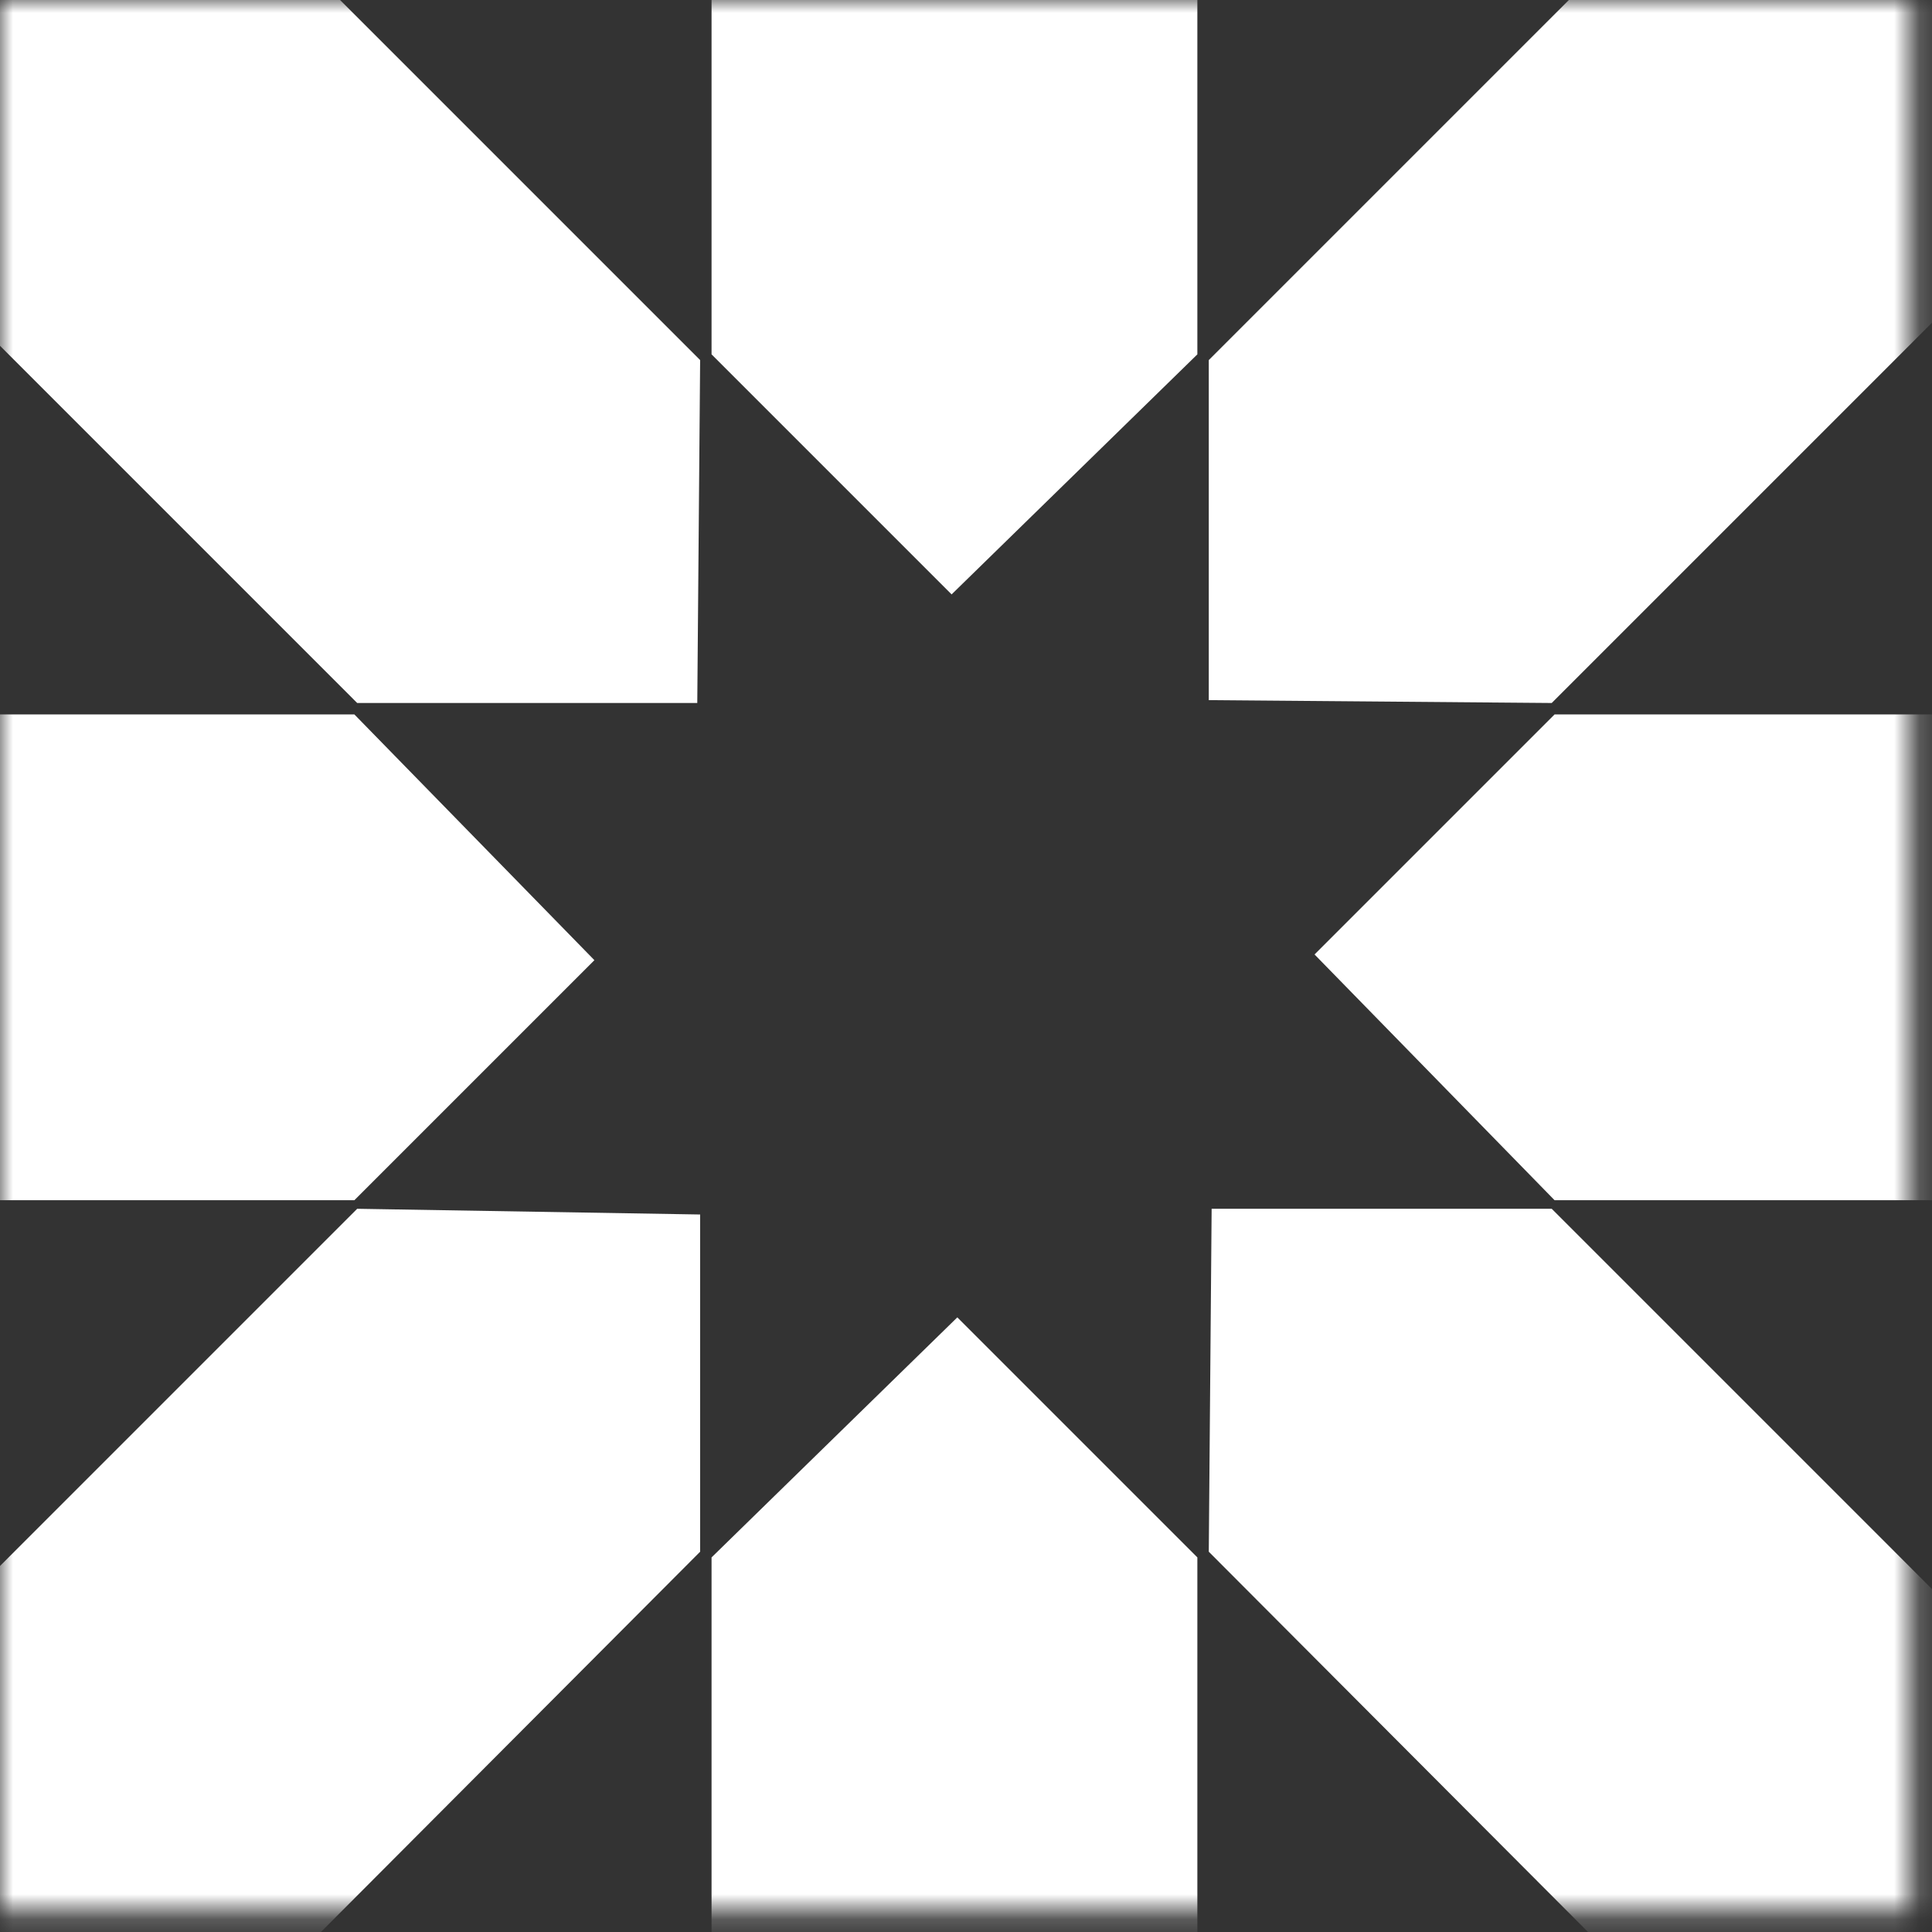 <svg width="77" height="77" viewBox="0 0 77 77" fill="none" xmlns="http://www.w3.org/2000/svg">
<rect x="0" y="0" width="77" height="77" fill="#333333" stroke="none"/>
<mask id="mask0_67_500" style="mask-type:luminance" maskUnits="userSpaceOnUse" x="0" y="0" width="77" height="77">
<path d="M76.194 0H0V76.194H76.194V0Z" fill="white"/>
</mask>
<g mask="url(#mask0_67_500)">
<path d="M28.359 -43.962V14.123L37.926 23.69L47.721 14.123V-43.962H28.359Z" fill="white"/>
<path d="M47.721 120.27V62.071L38.154 52.504L28.359 62.071V120.27H47.721Z" fill="white"/>
<path d="M120.156 28.473H61.958L52.391 38.04L61.958 47.835H120.156V28.473Z" fill="white"/>
<path d="M-44.076 47.835H14.123L23.69 38.268L14.123 28.473H-44.076V47.835Z" fill="white"/>
<path d="M102.959 89.292L61.844 48.176H48.29L48.176 61.844L89.292 103.073L102.959 89.292Z" fill="white"/>
<path d="M-26.879 -13.098L14.236 28.018H27.79L27.904 14.351L-13.211 -26.765L-26.879 -13.098Z" fill="white"/>
<path d="M-13.211 103.073L27.904 61.844V48.404L14.236 48.176L-26.879 89.292L-13.211 103.073Z" fill="white"/>
<path d="M89.292 -26.765L48.176 14.351V27.904L61.844 28.018L102.959 -13.098L89.292 -26.765Z" fill="white"/>
</g>
</svg>
